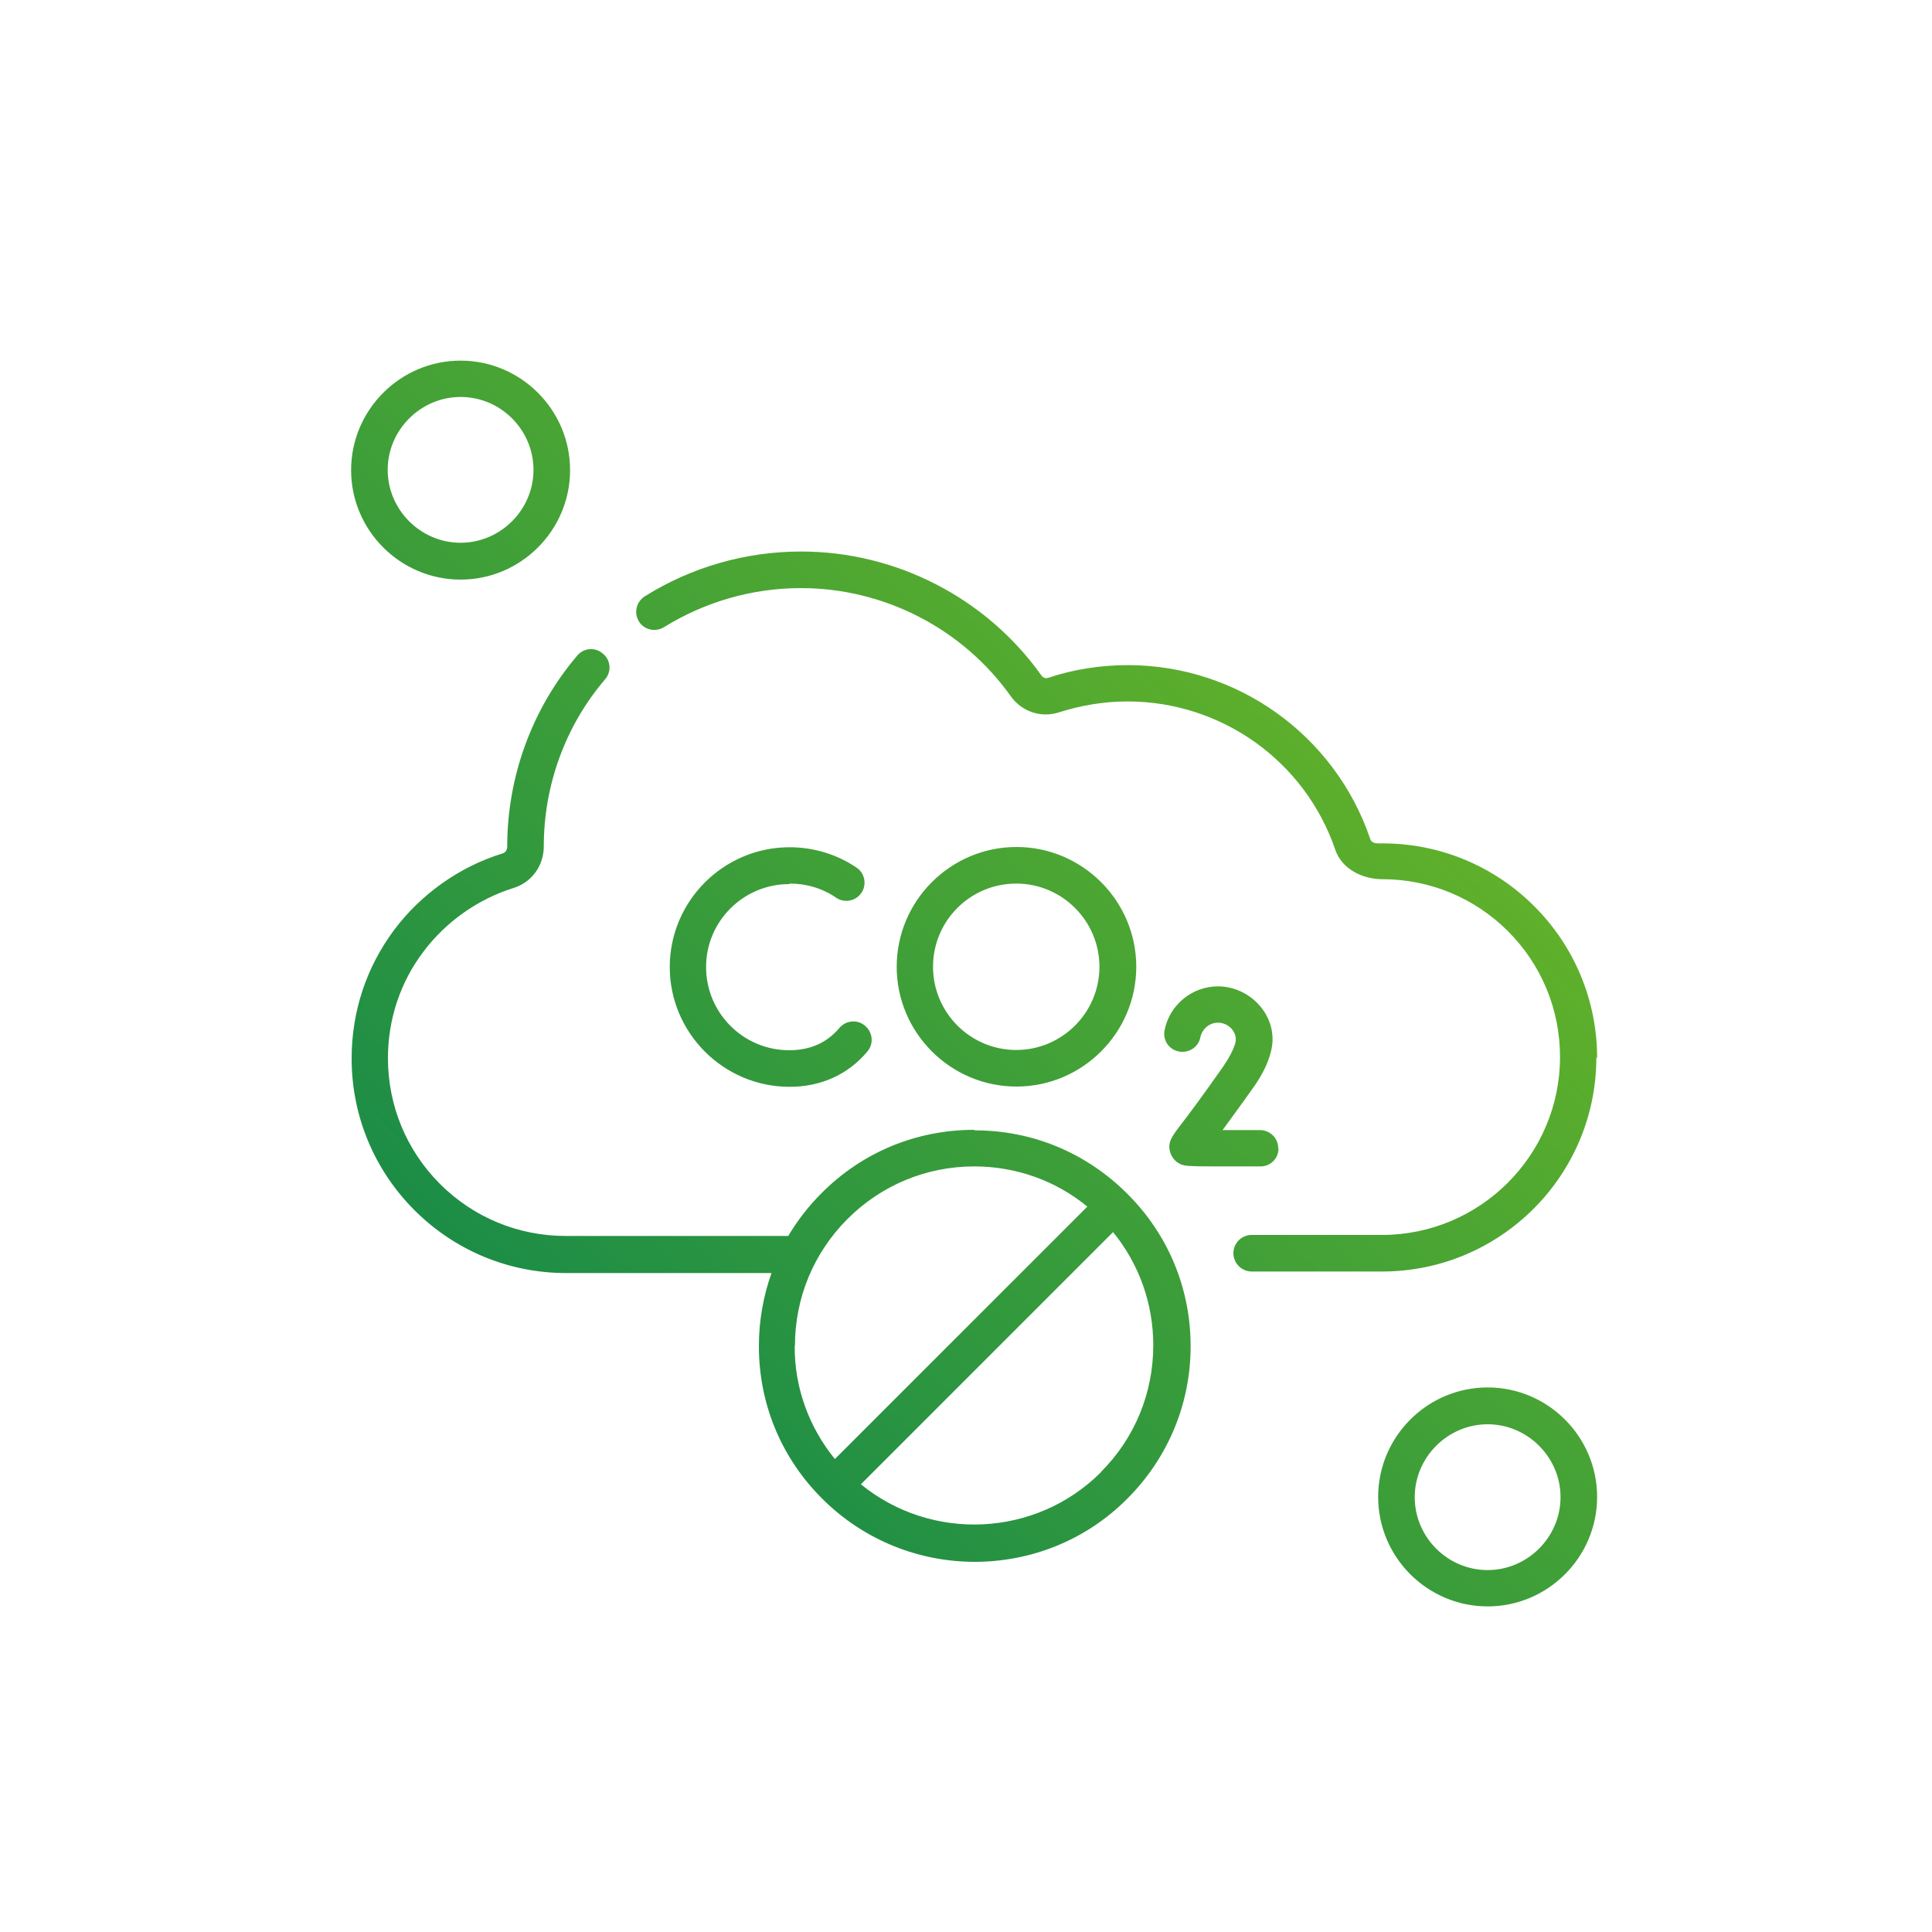 <?xml version="1.0" encoding="UTF-8"?><svg id="a" xmlns="http://www.w3.org/2000/svg" xmlns:xlink="http://www.w3.org/1999/xlink" viewBox="0 0 75 75"><defs><style>.c{fill:url(#b);}</style><linearGradient id="b" x1="16.81" y1="-171.85" x2="59.04" y2="-128.29" gradientTransform="translate(0 -112) scale(1 -1)" gradientUnits="userSpaceOnUse"><stop offset="0" stop-color="#0d854d"/><stop offset="1" stop-color="#76bc21"/></linearGradient></defs><path class="c" d="M17.88,22.5c2.34,0,4.25-1.91,4.25-4.25s-1.91-4.25-4.25-4.25-4.25,1.91-4.25,4.25,1.91,4.25,4.25,4.25Zm0-7.09c1.56,0,2.83,1.28,2.83,2.83s-1.28,2.83-2.83,2.83-2.83-1.28-2.83-2.83,1.28-2.83,2.83-2.83Zm19.93,28.45c-2.24,0-4.34,.87-5.92,2.46-.51,.51-.94,1.07-1.29,1.66h-8.64c-1.84,0-3.58-.72-4.88-2.02-1.3-1.3-2.02-3.04-2.02-4.88,0-1.5,.47-2.94,1.38-4.14,.87-1.16,2.12-2.04,3.5-2.47,.7-.22,1.17-.86,1.17-1.62,0-2.37,.84-4.68,2.38-6.48,.26-.3,.22-.75-.09-1-.3-.26-.75-.22-1,.09-1.75,2.06-2.71,4.69-2.71,7.41,0,.12-.07,.23-.18,.26-1.66,.51-3.16,1.57-4.21,2.97-1.08,1.45-1.65,3.17-1.65,4.99,0,2.22,.87,4.32,2.44,5.89,1.57,1.57,3.67,2.44,5.89,2.44h7.97c-.32,.9-.49,1.85-.49,2.84,0,2.24,.87,4.34,2.46,5.92,1.63,1.63,3.78,2.45,5.92,2.45s4.29-.81,5.92-2.45c1.58-1.58,2.46-3.68,2.46-5.92s-.87-4.34-2.46-5.92c-1.59-1.59-3.68-2.46-5.92-2.46Zm-6.95,8.38c0-1.86,.73-3.61,2.04-4.92,1.31-1.31,3.06-2.04,4.92-2.04,1.62,0,3.16,.55,4.39,1.56l-9.8,9.8c-1.01-1.24-1.57-2.78-1.56-4.39h0Zm11.88,4.91c-2.54,2.54-6.59,2.7-9.32,.47l9.79-9.79c1.01,1.24,1.56,2.78,1.56,4.39,0,1.86-.72,3.61-2.03,4.92h0Zm6.88-12.58c0-.39-.32-.7-.71-.7h0c-.49,0-1,0-1.45,0,.29-.4,.69-.94,1.2-1.66,.36-.51,.59-.99,.69-1.44,.3-1.29-.79-2.48-2.07-2.48-1,0-1.88,.72-2.07,1.7-.08,.39,.17,.76,.56,.83s.76-.18,.83-.56c.07-.32,.35-.56,.68-.56,.42,0,.77,.38,.68,.77-.07,.26-.23,.57-.46,.91-.87,1.24-1.38,1.92-1.66,2.28-.35,.46-.53,.69-.41,1.08,.07,.23,.25,.41,.47,.48,.09,.03,.18,.06,1.26,.06,.42,0,.98,0,1.77,0,.4,0,.71-.32,.7-.71h0Zm8.13,9.29c-2.34,0-4.25,1.91-4.25,4.25s1.91,4.25,4.25,4.25,4.25-1.91,4.25-4.25-1.91-4.25-4.25-4.25h0Zm0,7.09c-1.56,0-2.83-1.28-2.83-2.83s1.28-2.83,2.83-2.83,2.83,1.28,2.83,2.83-1.28,2.83-2.83,2.83Zm4.25-19.88c0-2.22-.87-4.32-2.44-5.89-1.57-1.57-3.67-2.44-5.89-2.44-.17,0-.42,.03-.48-.18-1.37-4.02-5.15-6.74-9.41-6.74-1.05,0-2.09,.16-3.08,.49-.1,.04-.22,0-.28-.1-2.14-3-5.63-4.8-9.32-4.8-2.15,0-4.25,.6-6.07,1.74-.33,.21-.43,.64-.23,.97s.64,.43,.97,.23c1.6-.99,3.43-1.52,5.32-1.52,3.23,0,6.28,1.57,8.15,4.2,.43,.6,1.18,.85,1.88,.62,.85-.27,1.74-.42,2.65-.42,3.65,0,6.9,2.32,8.07,5.77,.25,.72,1.03,1.13,1.82,1.13,1.84,0,3.58,.72,4.88,2.02,1.3,1.3,2.02,3.04,2.02,4.88,0,3.81-3.1,6.91-6.91,6.91h-5.06c-.39,0-.71,.32-.71,.71s.32,.71,.71,.71h5.06c4.59,0,8.32-3.72,8.32-8.31Zm-31.34-6.77c.65,0,1.28,.19,1.8,.55,.32,.22,.77,.13,.98-.19,.22-.32,.13-.77-.19-.98-.77-.52-1.67-.79-2.6-.79-2.56,0-4.65,2.09-4.65,4.65s2.09,4.65,4.65,4.65c1.22,0,2.28-.48,3.02-1.37,.26-.3,.21-.75-.09-1-.3-.26-.75-.21-1,.09-.48,.57-1.13,.86-1.94,.86-1.79,0-3.23-1.45-3.23-3.23s1.45-3.22,3.23-3.22h0Zm13.45,3.23c0-2.56-2.09-4.65-4.65-4.65s-4.65,2.09-4.65,4.65,2.09,4.65,4.65,4.65,4.65-2.09,4.65-4.65h0Zm-7.89,0c0-1.79,1.45-3.23,3.23-3.23s3.23,1.45,3.23,3.23-1.45,3.23-3.23,3.23-3.23-1.45-3.23-3.23h0Z"/></svg>